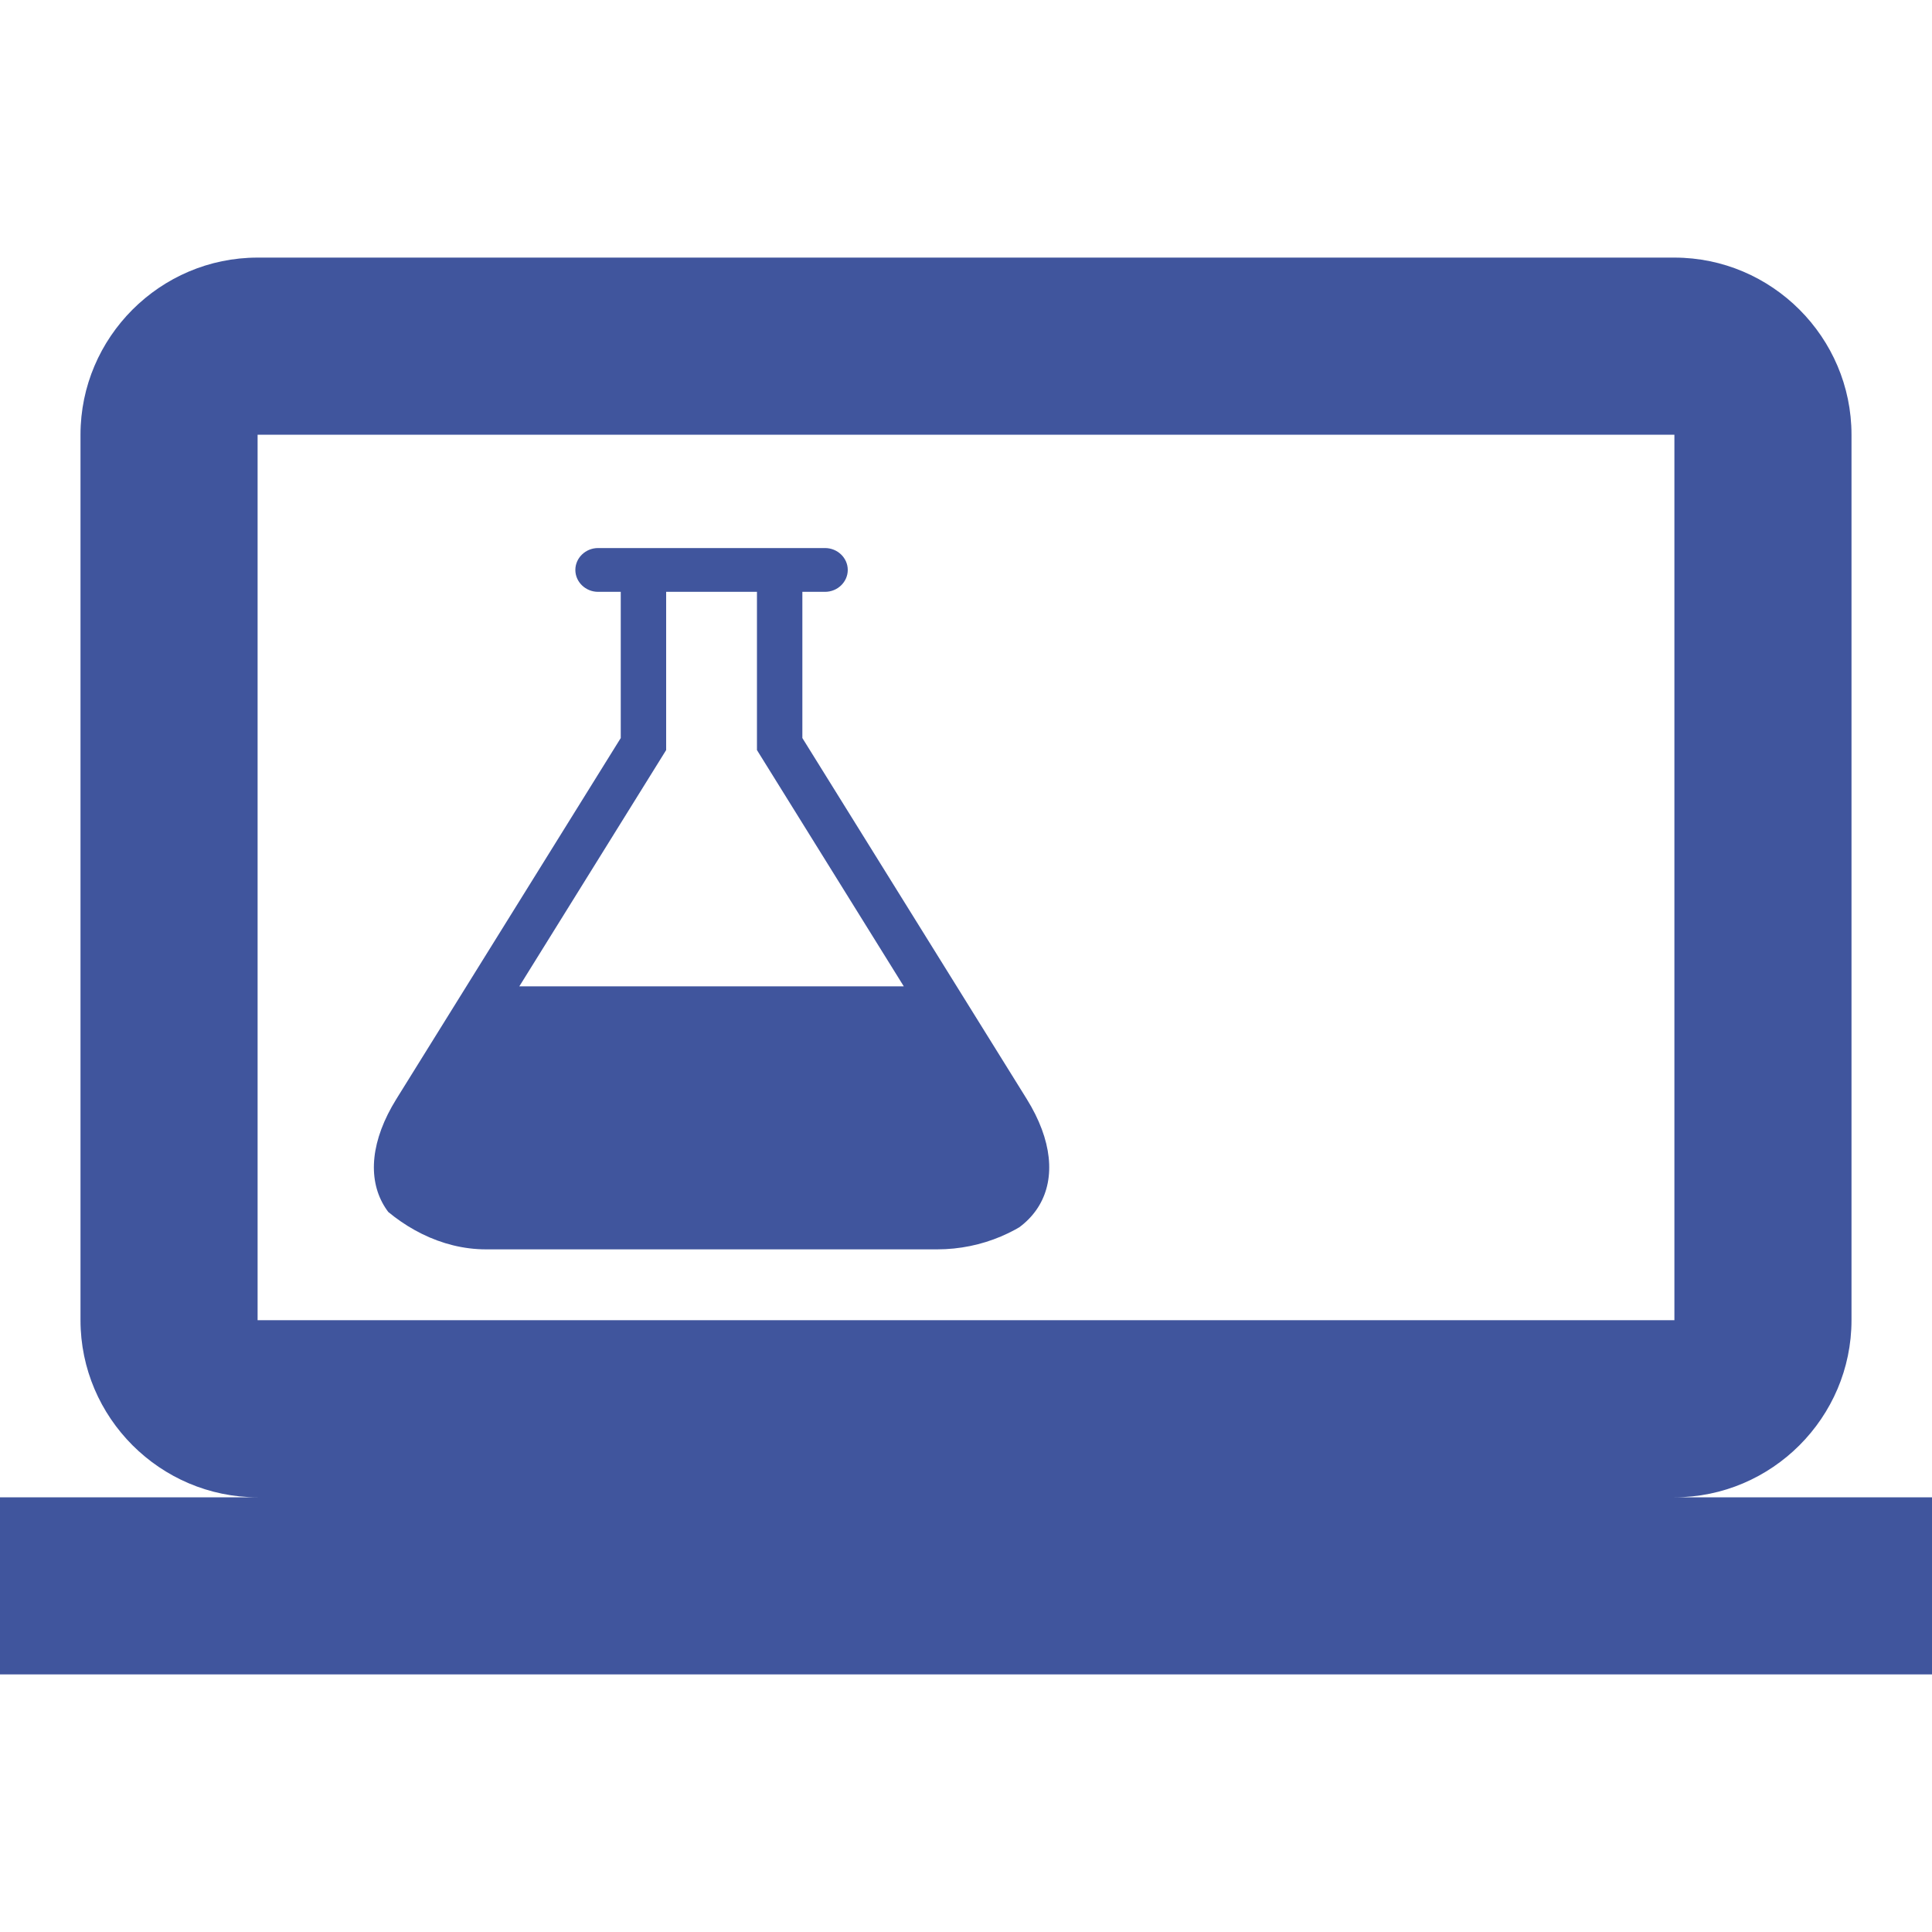 <svg width="30" height="30" viewBox="0 0 30 30" fill="none" xmlns="http://www.w3.org/2000/svg">
<g clip-path="url(#clip0_5411_960)">
<path d="M26 23.25C27.512 23.25 28.75 22.012 28.75 20.5V6.75C28.75 5.237 27.512 4 26 4H4C2.487 4 1.25 5.237 1.25 6.75V20.5C1.25 22.012 2.487 23.25 4 23.25H-1.5V26H31.5V23.25H26ZM4 6.75H26V20.5H4V6.75Z" fill="#001C7C" fill-opacity="0.75"/>
<g clip-path="url(#clip1_5411_960)">
<path d="M15.943 17.065L12.459 11.46V9.19H12.811C13.005 9.19 13.164 9.037 13.164 8.85C13.164 8.663 13.005 8.51 12.811 8.51H9.287C9.093 8.51 8.934 8.663 8.934 8.85C8.934 9.037 9.093 9.19 9.287 9.19H9.639V11.46L6.155 17.065C5.357 18.349 5.973 19.4 7.524 19.4H14.574C16.125 19.4 16.741 18.35 15.943 17.065ZM8.064 15.316L10.344 11.647V9.19H11.754V11.647L14.034 15.316H8.064Z" fill="#001C7C" fill-opacity="0.75"/>
</g>
</g>
<defs>
<clipPath id="clip0_5411_960">
<rect width="30" height="30" fill="white"/>
</clipPath>
<clipPath id="clip1_5411_960">
<rect x="5" y="7.3" width="12.1" height="12.1" rx="2.549" fill="white"/>
</clipPath>
</defs>
</svg>
